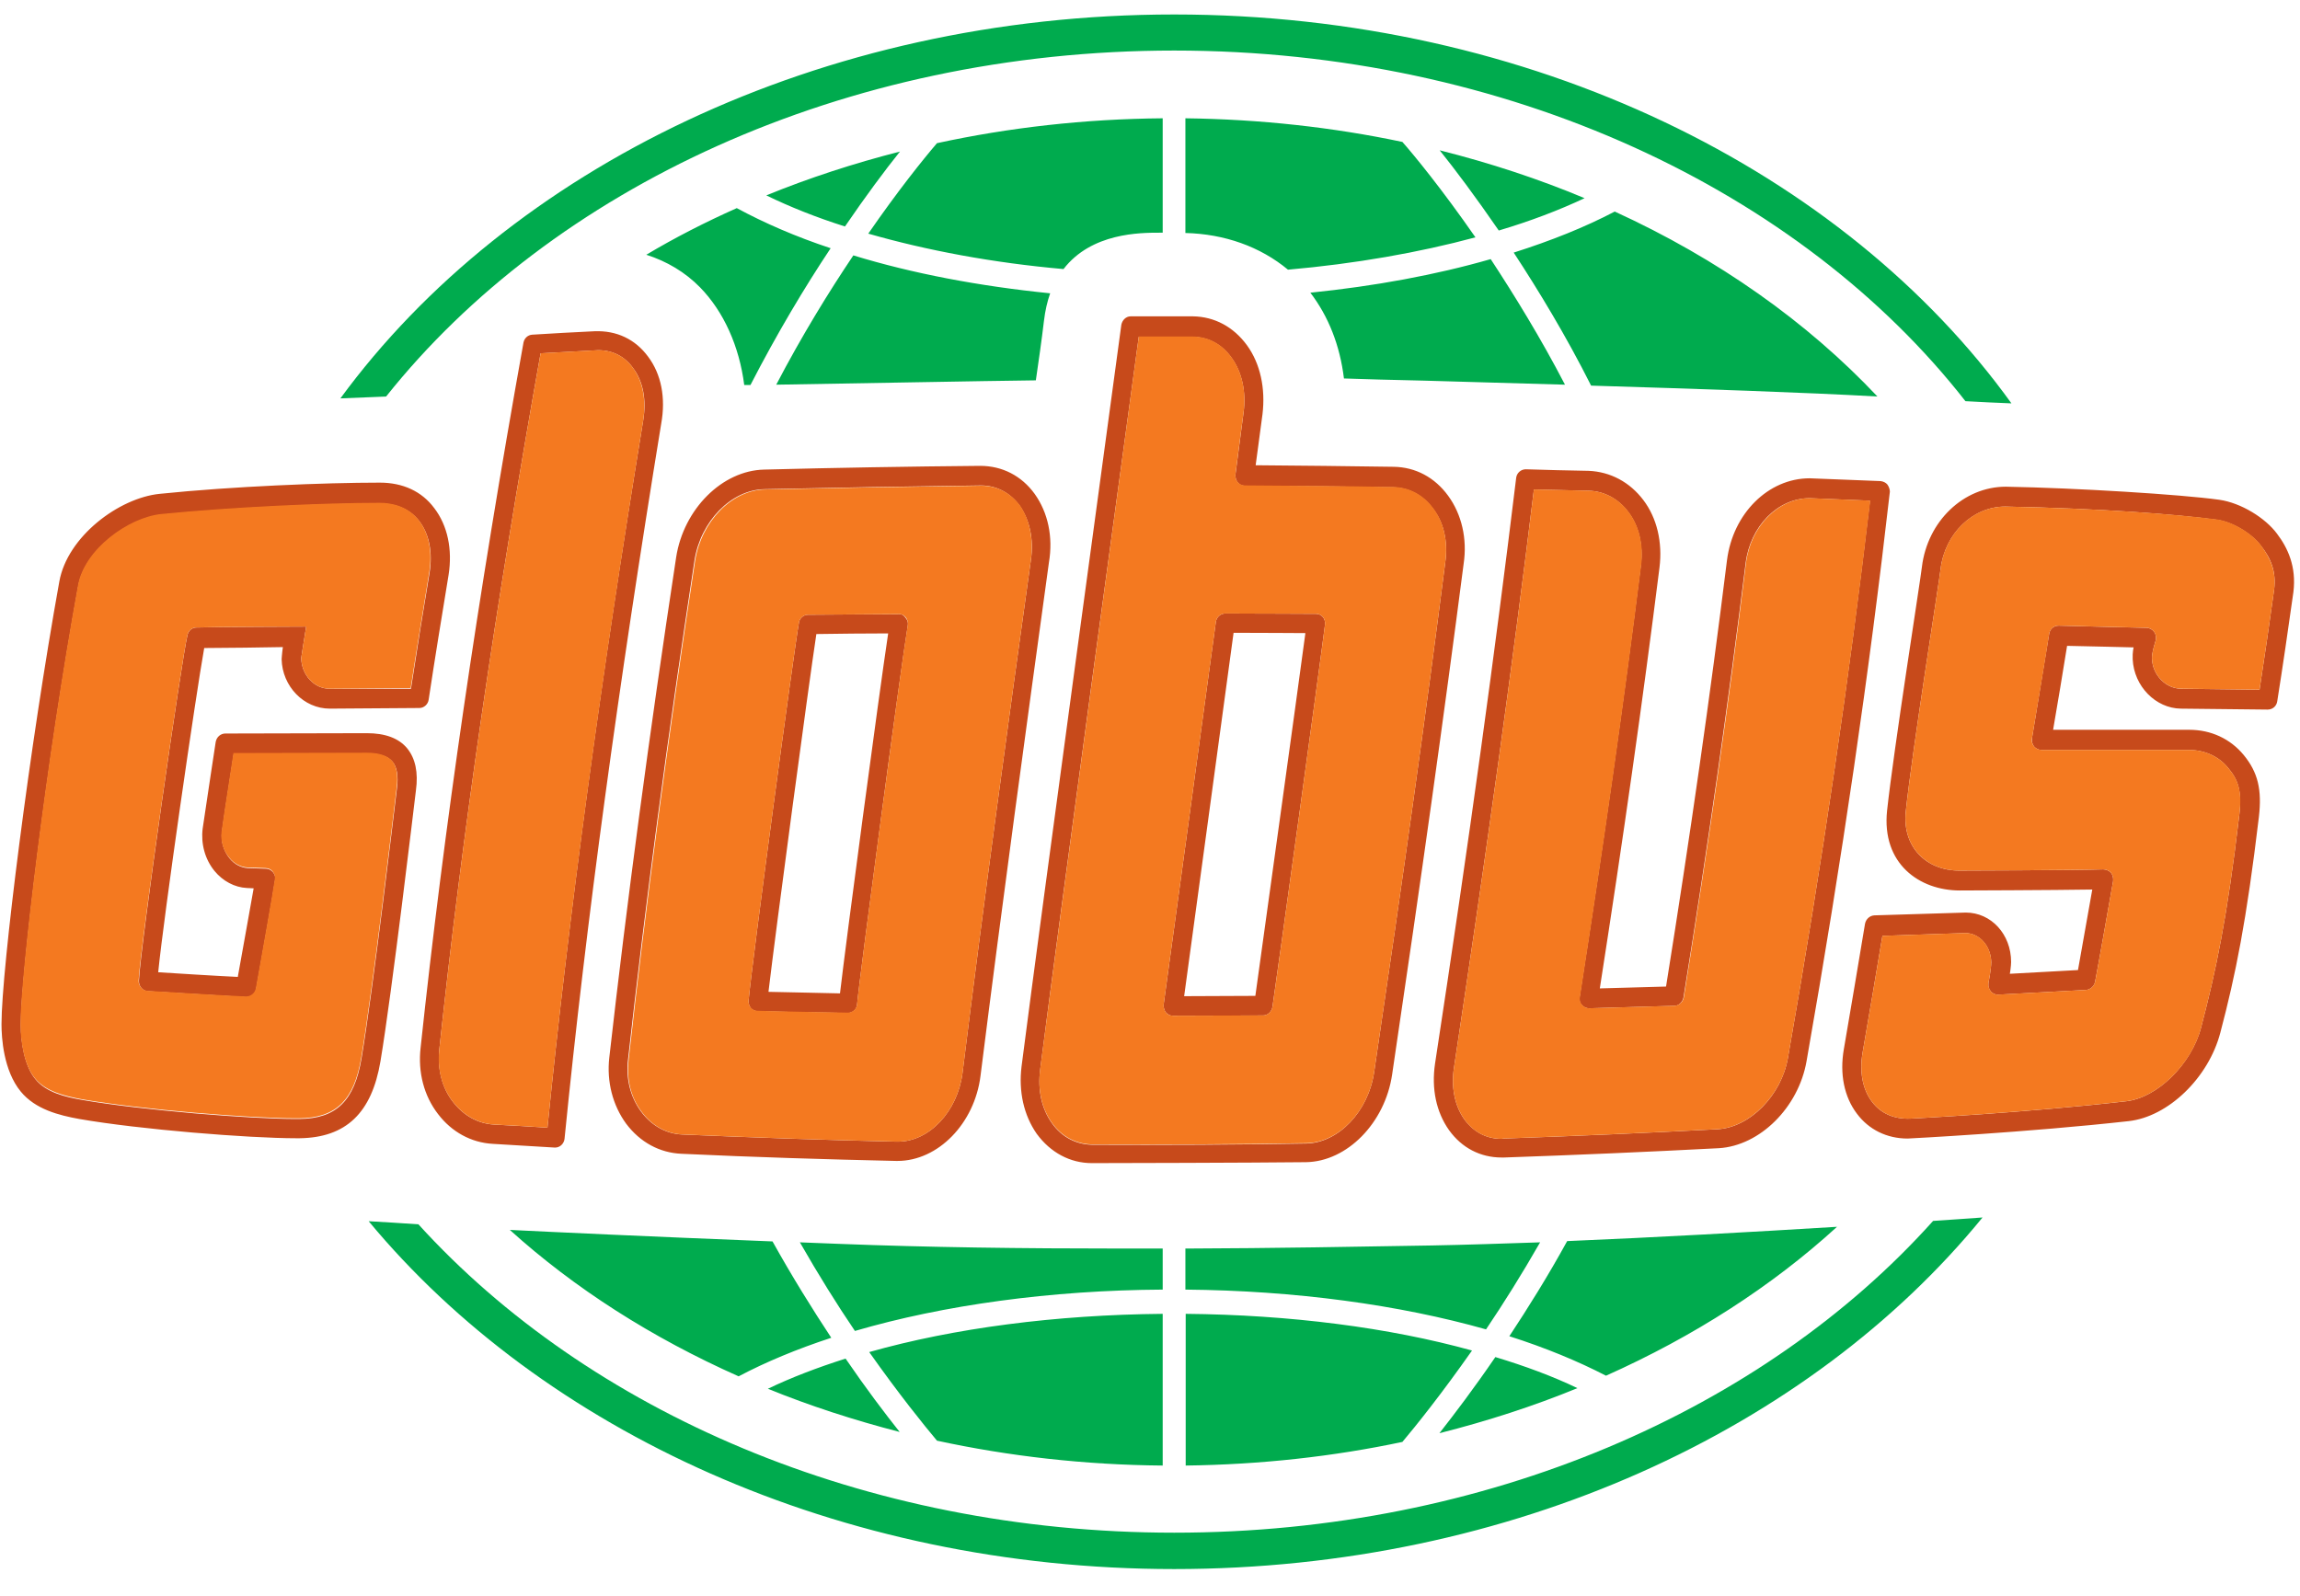 <?xml version="1.0" encoding="UTF-8"?> <svg xmlns="http://www.w3.org/2000/svg" width="98" height="68" viewBox="0 0 98 68" fill="none"> <g clip-path="url(#clip0_758_1275)"> <path d="M27.618 15.203C27.075 14.461 26.28 14.077 25.326 14.116C24.439 14.156 23.564 14.209 22.677 14.262C22.491 14.275 22.346 14.408 22.306 14.593C20.345 25.509 18.915 35.338 17.921 44.65C17.802 45.697 18.067 46.703 18.663 47.472C19.246 48.24 20.08 48.69 20.981 48.743C21.869 48.796 22.756 48.849 23.63 48.902H23.657C23.856 48.902 24.028 48.743 24.054 48.531C24.982 39.219 26.346 29.257 28.174 18.051C28.373 16.951 28.174 15.944 27.618 15.203ZM27.406 17.918C25.591 28.979 24.253 38.835 23.326 48.054C22.557 48.002 21.802 47.962 21.047 47.922C20.358 47.882 19.749 47.538 19.299 46.955C18.835 46.359 18.636 45.577 18.716 44.743C19.696 35.536 21.114 25.826 23.034 15.057C23.803 15.017 25.485 14.924 25.485 14.924C26.108 14.924 26.624 15.189 26.982 15.693C27.406 16.262 27.552 17.044 27.406 17.918ZM97.018 22.74C96.527 22.078 95.494 21.428 94.554 21.296C92.937 21.071 88.473 20.793 85.466 20.74C83.665 20.74 82.128 22.21 81.89 24.157C81.837 24.661 80.684 31.96 80.406 34.543C80.168 36.808 81.784 37.947 83.506 37.947C83.506 37.947 87.573 37.934 89.149 37.907C88.964 38.967 88.685 40.517 88.54 41.338C87.573 41.391 86.606 41.444 85.638 41.497C85.638 41.497 85.691 41.166 85.691 40.994C85.691 39.815 84.844 38.888 83.758 38.888L79.863 39.007C79.664 39.02 79.506 39.166 79.466 39.365C79.174 41.14 78.87 42.915 78.565 44.703C78.379 45.763 78.578 46.743 79.121 47.459C79.624 48.134 80.393 48.518 81.28 48.518C81.334 48.518 86.42 48.253 90.699 47.776C92.381 47.591 94.103 45.935 94.607 44.001C95.256 41.537 95.719 39.259 96.249 34.808C96.382 33.655 96.21 32.913 95.6 32.172C95.031 31.483 94.209 31.099 93.282 31.099H87.48C87.56 30.662 87.997 28.039 88.076 27.522C88.818 27.535 90.911 27.588 90.911 27.588C90.911 27.588 90.858 27.787 90.871 28.092C90.924 29.244 91.851 30.185 92.924 30.198C94.143 30.211 95.375 30.224 96.62 30.238C96.846 30.238 97.004 30.079 97.031 29.88C97.269 28.383 97.495 26.82 97.719 25.23C97.852 24.144 97.481 23.349 97.018 22.74ZM96.898 25.124C96.7 26.568 96.488 27.999 96.276 29.39C95.15 29.377 94.05 29.363 92.924 29.35C92.275 29.337 91.719 28.767 91.692 28.065C91.679 27.814 91.851 27.297 91.851 27.297C91.878 27.164 91.865 27.032 91.785 26.926C91.705 26.82 91.587 26.754 91.454 26.754C91.454 26.754 88.593 26.688 87.718 26.661C87.493 26.661 87.334 26.82 87.308 27.032C87.241 27.456 86.658 30.98 86.579 31.47C86.566 31.589 86.593 31.721 86.672 31.814C86.751 31.907 86.87 31.96 86.99 31.96H93.269C93.944 31.96 94.554 32.238 94.951 32.741C95.348 33.218 95.534 33.682 95.415 34.715C94.898 39.113 94.421 41.365 93.785 43.789C93.375 45.352 91.917 46.783 90.593 46.929C86.341 47.419 81.4 47.67 81.4 47.67C80.711 47.697 80.141 47.458 79.757 46.942C79.359 46.412 79.227 45.683 79.359 44.875C79.651 43.206 79.93 41.537 80.207 39.881C81.373 39.842 82.539 39.802 83.731 39.762C84.354 39.762 84.83 40.319 84.844 41.007C84.844 41.285 84.725 41.895 84.725 41.895C84.711 42.027 84.738 42.147 84.83 42.252C84.91 42.345 85.029 42.398 85.162 42.385C86.407 42.319 87.639 42.252 88.884 42.186C89.069 42.173 89.228 42.027 89.268 41.842C89.414 41.087 89.838 38.676 90.037 37.55C90.05 37.417 90.023 37.285 89.944 37.192C89.864 37.099 89.732 37.047 89.613 37.047C88.5 37.086 83.479 37.099 83.479 37.099C82.075 37.099 81.055 36.093 81.201 34.596C81.466 32.053 82.631 24.767 82.685 24.25C82.87 22.727 84.062 21.587 85.44 21.587C89.506 21.667 92.765 21.919 94.421 22.144C95.097 22.223 95.931 22.727 96.315 23.23C96.779 23.8 96.991 24.383 96.898 25.124ZM80.419 20.647C80.353 20.567 80.247 20.515 80.128 20.501L77.108 20.382C75.346 20.382 73.836 21.879 73.584 23.879C72.869 29.655 72.021 35.589 70.988 42.041C70.047 42.067 69.106 42.093 68.166 42.12C69.16 35.748 69.994 29.88 70.709 24.184C70.842 23.111 70.604 22.078 70.021 21.309C69.438 20.541 68.617 20.104 67.689 20.064C66.789 20.051 65.901 20.024 65.013 19.998C64.802 19.998 64.629 20.157 64.603 20.356C63.702 27.774 62.616 35.709 61.145 45.326C60.986 46.399 61.198 47.392 61.742 48.16C62.284 48.916 63.079 49.326 63.98 49.326H64.086C67.133 49.22 70.206 49.088 73.24 48.929C74.988 48.823 76.631 47.194 76.975 45.22C78.499 36.556 79.651 28.622 80.525 20.952C80.525 20.859 80.486 20.74 80.419 20.647ZM76.18 45.087C75.902 46.677 74.564 48.041 73.187 48.121C70.166 48.28 67.093 48.412 64.059 48.518L63.98 48.531C63.331 48.531 62.788 48.24 62.391 47.697C61.98 47.114 61.821 46.319 61.954 45.485C63.384 36.013 64.47 28.171 65.358 20.859C66.126 20.872 66.894 20.899 67.676 20.912C68.351 20.925 68.961 21.256 69.385 21.826C69.835 22.422 70.021 23.23 69.915 24.091C69.186 29.92 68.325 35.934 67.305 42.491C67.278 42.61 67.318 42.743 67.398 42.822C67.477 42.915 67.597 42.968 67.702 42.968C68.921 42.928 70.14 42.902 71.345 42.862C71.531 42.862 71.69 42.703 71.729 42.517C72.789 35.934 73.65 29.88 74.379 23.998C74.577 22.422 75.743 21.23 77.108 21.23L79.678 21.336C78.803 28.834 77.664 36.623 76.18 45.087ZM14.053 30.198L17.868 30.171C18.067 30.171 18.239 30.012 18.265 29.814C18.53 28.052 18.822 26.277 19.113 24.502C19.285 23.416 19.073 22.396 18.504 21.654C17.974 20.938 17.166 20.567 16.186 20.567C13.854 20.567 9.894 20.726 6.807 21.044C5.072 21.217 2.873 22.859 2.528 24.78C1.27 31.748 0.064 41.312 0.064 43.643C0.064 44.213 0.144 45.617 0.886 46.518C1.508 47.273 2.502 47.525 3.376 47.684C5.959 48.134 10.609 48.505 12.609 48.505H12.768C14.742 48.478 15.841 47.432 16.212 45.22C16.702 42.292 17.643 34.318 17.722 33.682C17.828 32.913 17.696 32.317 17.352 31.893C16.994 31.456 16.411 31.244 15.629 31.244L9.602 31.258C9.403 31.258 9.231 31.403 9.191 31.615C9.191 31.615 8.807 34.132 8.635 35.311C8.556 35.947 8.728 36.609 9.138 37.113C9.496 37.55 10 37.815 10.516 37.841L10.808 37.855C10.741 38.252 10.304 40.663 10.132 41.63C9.456 41.603 7.151 41.458 6.741 41.431C6.979 39.033 8.344 29.602 8.701 27.615C9.324 27.615 11.602 27.588 12.053 27.575C12.013 27.853 12 28.092 12 28.092C12.026 29.244 12.94 30.198 14.053 30.198ZM8.37 26.741C8.185 26.741 8.026 26.873 7.986 27.072C7.748 28.052 5.986 40.292 5.92 41.789C5.906 42.027 6.078 42.226 6.304 42.239C6.82 42.266 9.708 42.451 10.49 42.491C10.702 42.491 10.874 42.345 10.914 42.147C11.126 40.954 11.642 38.066 11.722 37.497C11.748 37.378 11.708 37.258 11.629 37.166C11.549 37.073 11.443 37.02 11.324 37.02L10.556 36.993C10.278 36.98 9.986 36.834 9.774 36.57C9.523 36.252 9.403 35.841 9.456 35.444C9.615 34.304 9.788 33.258 9.96 32.119L15.643 32.105C16.159 32.105 16.53 32.225 16.729 32.463C16.914 32.688 16.981 33.072 16.914 33.589C16.835 34.238 15.894 42.2 15.404 45.1C15.1 46.915 14.331 47.67 12.755 47.684H12.609C10.649 47.684 6.065 47.313 3.522 46.876C2.74 46.743 1.959 46.544 1.508 45.988C1.045 45.432 0.886 44.425 0.886 43.67C0.886 41.59 1.985 32.384 3.336 24.965C3.615 23.429 5.482 22.078 6.887 21.932C9.947 21.627 13.881 21.455 16.186 21.455C16.689 21.455 17.391 21.587 17.868 22.21C18.292 22.767 18.438 23.535 18.305 24.396C18.027 26.052 17.762 27.707 17.511 29.35H14.04C13.391 29.35 12.848 28.767 12.834 28.039C12.848 27.919 13.046 26.701 13.046 26.701C13.046 26.701 9.086 26.714 8.37 26.741ZM38.295 26.171C37.01 26.184 35.725 26.184 34.427 26.197C34.241 26.197 34.069 26.343 34.042 26.529C33.844 27.615 32.042 41.007 31.896 42.637C31.883 42.743 31.923 42.862 31.989 42.955C32.069 43.047 32.175 43.087 32.281 43.087C33.566 43.127 34.837 43.14 36.122 43.166C36.334 43.166 36.506 43.008 36.52 42.796C36.612 41.723 38.401 28.304 38.679 26.661C38.705 26.542 38.666 26.423 38.586 26.33C38.52 26.224 38.414 26.158 38.295 26.171ZM35.791 42.332C34.771 42.305 33.764 42.292 32.744 42.266C33.049 39.669 34.453 29.191 34.784 27.019C35.804 27.005 36.824 26.992 37.844 26.992C37.434 29.708 36.056 40.053 35.791 42.332ZM44.084 21.044C43.527 20.276 42.706 19.852 41.765 19.852C38.718 19.879 35.605 19.932 32.559 20.011C30.77 20.051 29.128 21.694 28.81 23.747C27.644 31.43 26.717 38.398 25.962 45.061C25.843 46.094 26.108 47.101 26.677 47.882C27.273 48.677 28.108 49.127 29.035 49.167C32.135 49.313 35.208 49.406 38.175 49.472H38.242C39.964 49.472 41.527 47.882 41.779 45.842C42.719 38.358 43.739 30.913 44.693 23.972C44.878 22.872 44.653 21.839 44.084 21.044ZM43.925 23.866C42.958 30.794 41.938 38.252 41.01 45.736C40.798 47.366 39.593 48.651 38.255 48.651H38.202C35.235 48.584 32.175 48.478 29.075 48.346C28.386 48.319 27.763 47.975 27.313 47.366C26.863 46.756 26.664 45.975 26.757 45.167C27.498 38.504 28.426 31.536 29.591 23.879C29.856 22.21 31.155 20.872 32.572 20.846C35.619 20.779 38.718 20.726 41.792 20.687C42.454 20.687 43.037 20.991 43.448 21.548C43.871 22.157 44.057 22.978 43.925 23.866ZM61.702 21.124C61.132 20.342 60.311 19.905 59.383 19.892C57.423 19.865 55.462 19.839 53.502 19.826C53.581 19.243 53.793 17.653 53.793 17.653C53.926 16.554 53.701 15.494 53.131 14.712C52.561 13.931 51.753 13.494 50.826 13.48H48.177C47.978 13.48 47.819 13.639 47.779 13.838C47.316 17.282 44.441 38.331 43.527 45.445C43.395 46.505 43.62 47.525 44.176 48.319C44.759 49.114 45.594 49.565 46.521 49.565C47.276 49.565 53.396 49.551 55.648 49.525C57.396 49.498 59.013 47.856 59.317 45.789C60.563 37.391 61.53 30.476 62.364 24.025C62.523 22.965 62.284 21.919 61.702 21.124ZM61.583 23.945C60.761 30.397 59.794 37.298 58.549 45.697C58.297 47.379 57.025 48.704 55.648 48.73C52.681 48.783 49.581 48.796 46.534 48.783C45.845 48.77 45.236 48.452 44.825 47.869C44.388 47.26 44.203 46.465 44.322 45.564C45.223 38.49 48.071 17.68 48.521 14.355H50.813C51.475 14.355 52.071 14.673 52.482 15.256C52.919 15.865 53.105 16.7 52.985 17.587C52.985 17.587 52.734 19.481 52.641 20.223C52.628 20.342 52.667 20.462 52.734 20.554C52.813 20.647 52.919 20.7 53.025 20.7C55.131 20.713 57.251 20.726 59.357 20.766C60.032 20.779 60.629 21.097 61.052 21.667C61.516 22.25 61.702 23.071 61.583 23.945ZM56.072 26.158C56.072 26.158 53.316 26.144 52.204 26.144C52.005 26.144 51.833 26.303 51.806 26.502C51.714 27.231 49.581 42.809 49.581 42.809C49.568 42.915 49.607 43.047 49.674 43.14C49.753 43.233 49.859 43.286 49.978 43.286C51.263 43.286 52.535 43.272 53.82 43.272C54.019 43.272 54.178 43.114 54.217 42.915C54.363 41.961 56.257 28.237 56.456 26.621C56.469 26.502 56.443 26.383 56.363 26.29C56.297 26.211 56.191 26.158 56.072 26.158ZM53.489 42.438C52.482 42.438 51.462 42.451 50.455 42.451C50.455 42.451 52.349 28.555 52.561 26.966C53.555 26.966 55.621 26.979 55.621 26.979C55.264 29.655 53.793 40.239 53.489 42.438Z" fill="#C74A1B"></path> <path d="M27.406 17.916C25.605 28.977 24.254 38.833 23.326 48.053C22.558 48 21.803 47.96 21.048 47.92C20.372 47.881 19.75 47.536 19.299 46.953C18.836 46.357 18.624 45.576 18.716 44.741C19.697 35.535 21.114 25.825 23.035 15.055C23.803 15.015 25.485 14.923 25.485 14.923C26.108 14.923 26.625 15.188 26.982 15.691C27.393 16.261 27.539 17.042 27.406 17.916ZM96.899 25.123C96.7 26.567 96.488 27.997 96.276 29.388C95.15 29.375 94.051 29.362 92.925 29.348C92.276 29.335 91.719 28.765 91.693 28.064C91.68 27.812 91.852 27.295 91.852 27.295C91.878 27.163 91.865 27.03 91.785 26.924C91.706 26.818 91.587 26.752 91.454 26.752C91.454 26.752 88.593 26.686 87.719 26.659C87.494 26.659 87.335 26.818 87.308 27.03C87.255 27.454 86.659 30.978 86.579 31.468C86.553 31.587 86.593 31.72 86.672 31.812C86.752 31.905 86.871 31.958 86.99 31.958H93.269C93.945 31.958 94.554 32.236 94.952 32.74C95.349 33.217 95.548 33.68 95.415 34.713C94.899 39.111 94.421 41.363 93.786 43.787C93.388 45.35 91.918 46.781 90.593 46.927C86.341 47.417 81.4 47.669 81.4 47.669C80.711 47.695 80.142 47.457 79.758 46.94C79.36 46.41 79.228 45.682 79.36 44.874C79.651 43.205 79.93 41.535 80.208 39.88C81.374 39.84 82.539 39.8 83.731 39.76C84.354 39.76 84.831 40.303 84.845 41.006C84.845 41.284 84.725 41.893 84.725 41.893C84.712 42.026 84.751 42.145 84.831 42.251C84.91 42.343 85.03 42.397 85.162 42.383C86.407 42.317 87.639 42.251 88.885 42.185C89.07 42.171 89.229 42.026 89.269 41.84C89.414 41.085 89.838 38.674 90.037 37.548C90.05 37.416 90.024 37.283 89.944 37.191C89.865 37.098 89.732 37.045 89.613 37.045C88.501 37.084 83.48 37.098 83.48 37.098C82.076 37.098 81.056 36.091 81.202 34.594C81.466 32.051 82.632 24.765 82.685 24.248C82.871 22.725 84.05 21.586 85.441 21.586C89.494 21.665 92.766 21.917 94.421 22.129C95.097 22.208 95.932 22.712 96.316 23.215C96.766 23.811 96.992 24.381 96.899 25.123ZM76.181 45.086C75.903 46.675 74.552 48.04 73.187 48.119C70.167 48.278 67.094 48.41 64.06 48.517L63.98 48.53C63.331 48.53 62.775 48.238 62.391 47.695C61.98 47.112 61.822 46.318 61.954 45.483C63.384 36.025 64.471 28.169 65.358 20.857C66.127 20.87 66.895 20.897 67.677 20.91C68.352 20.924 68.975 21.255 69.398 21.824C69.849 22.42 70.034 23.228 69.929 24.089C69.2 29.918 68.339 35.932 67.319 42.489C67.293 42.608 67.332 42.741 67.411 42.82C67.491 42.913 67.597 42.966 67.716 42.966C68.935 42.926 70.154 42.9 71.359 42.86C71.545 42.847 71.704 42.701 71.743 42.516C72.803 35.932 73.677 29.878 74.393 23.997C74.591 22.42 75.77 21.228 77.121 21.228L79.691 21.334C78.804 28.832 77.664 36.621 76.181 45.086ZM8.371 26.739C8.185 26.739 8.026 26.871 7.987 27.057C7.748 28.037 5.986 40.277 5.907 41.774C5.894 42.012 6.066 42.211 6.291 42.224C6.808 42.251 9.695 42.436 10.477 42.463C10.689 42.463 10.861 42.317 10.901 42.118C11.113 40.926 11.629 38.038 11.709 37.469C11.735 37.349 11.696 37.23 11.616 37.138C11.55 37.045 11.431 36.992 11.312 36.992L10.543 36.965C10.265 36.952 9.974 36.806 9.762 36.541C9.497 36.224 9.391 35.813 9.444 35.415C9.603 34.276 9.775 33.23 9.947 32.09L15.63 32.077C16.147 32.077 16.517 32.197 16.716 32.435C16.902 32.66 16.968 33.044 16.902 33.561C16.822 34.21 15.882 42.171 15.392 45.072C15.087 46.887 14.319 47.642 12.742 47.655H12.596C10.636 47.655 6.053 47.285 3.509 46.847C2.728 46.702 1.946 46.503 1.496 45.96C1.032 45.404 0.873 44.397 0.873 43.642C0.873 41.562 1.973 32.355 3.324 24.937C3.602 23.401 5.47 22.049 6.874 21.904C9.934 21.599 13.868 21.427 16.173 21.427C16.677 21.427 17.378 21.559 17.855 22.182C18.279 22.738 18.425 23.507 18.293 24.368C18.028 26.023 17.75 27.679 17.498 29.322L14.04 29.348C13.391 29.348 12.848 28.765 12.835 28.037C12.848 27.918 13.047 26.699 13.047 26.699C13.047 26.699 9.073 26.712 8.371 26.739ZM38.295 26.169C37.01 26.182 35.725 26.182 34.427 26.196C34.242 26.196 34.069 26.341 34.043 26.527C33.844 27.613 32.043 41.005 31.897 42.635C31.884 42.741 31.924 42.86 31.99 42.94C32.069 43.032 32.175 43.072 32.281 43.072C33.553 43.112 34.838 43.125 36.123 43.152C36.335 43.152 36.507 42.993 36.52 42.781C36.613 41.708 38.401 28.289 38.679 26.633C38.693 26.514 38.666 26.394 38.587 26.302C38.52 26.222 38.414 26.156 38.295 26.169ZM43.925 23.864C42.958 30.792 41.938 38.25 41.011 45.735C40.799 47.364 39.593 48.649 38.269 48.649H38.216C35.248 48.583 32.188 48.477 29.089 48.344C28.4 48.318 27.777 47.973 27.34 47.377C26.876 46.768 26.691 45.986 26.784 45.178C27.526 38.515 28.453 31.547 29.619 23.891C29.884 22.222 31.182 20.884 32.599 20.857C35.646 20.791 38.746 20.738 41.819 20.698C42.481 20.698 43.064 21.003 43.475 21.559C43.872 22.155 44.044 22.977 43.925 23.864ZM61.583 23.944C60.762 30.395 59.795 37.297 58.549 45.695C58.298 47.377 57.026 48.702 55.648 48.715C52.681 48.768 49.581 48.781 46.535 48.768C45.859 48.755 45.236 48.437 44.826 47.854C44.389 47.245 44.203 46.45 44.322 45.549C45.236 38.475 48.071 17.665 48.522 14.34H50.813C51.476 14.34 52.072 14.658 52.482 15.241C52.92 15.85 53.105 16.684 52.986 17.572C52.986 17.572 52.734 19.466 52.641 20.208C52.628 20.327 52.655 20.447 52.734 20.539C52.814 20.632 52.92 20.685 53.039 20.685C55.145 20.698 57.252 20.712 59.371 20.751C60.047 20.765 60.643 21.082 61.066 21.652C61.517 22.248 61.702 23.07 61.583 23.944ZM56.072 26.156C56.072 26.156 53.317 26.143 52.204 26.143C52.006 26.143 51.833 26.302 51.807 26.5C51.714 27.229 49.581 42.807 49.581 42.807C49.568 42.926 49.608 43.046 49.674 43.138C49.74 43.231 49.86 43.284 49.979 43.284C51.251 43.284 52.535 43.271 53.82 43.271C54.019 43.271 54.178 43.112 54.218 42.913C54.364 41.959 56.258 28.236 56.456 26.62C56.47 26.5 56.443 26.381 56.364 26.288C56.297 26.209 56.191 26.156 56.072 26.156Z" fill="#F47920"></path> <path d="M38.347 6.458C36.374 6.962 34.466 7.584 32.651 8.326C33.658 8.816 34.784 9.267 36.003 9.651C36.89 8.353 37.698 7.266 38.347 6.458ZM67.517 8.445C65.556 7.624 63.503 6.949 61.344 6.405C61.993 7.213 62.867 8.379 63.861 9.823C65.198 9.426 66.417 8.962 67.517 8.445ZM62.867 10.114C61.423 8.035 60.244 6.604 59.754 6.048C56.8 5.425 53.7 5.081 50.508 5.041V9.929C52.177 9.969 53.7 10.512 54.879 11.492C57.74 11.241 60.456 10.764 62.867 10.114ZM36.996 9.956C39.487 10.671 42.308 11.201 45.315 11.466C46.507 9.916 48.587 9.916 49.408 9.916H49.541V5.041C46.203 5.068 42.984 5.438 39.924 6.101C39.301 6.829 38.241 8.154 36.996 9.956ZM44.136 16.208C44.242 15.479 44.388 14.473 44.481 13.678C44.534 13.227 44.626 12.843 44.746 12.499C41.712 12.194 38.864 11.651 36.36 10.883C35.301 12.459 34.161 14.314 33.075 16.393C36.334 16.34 41.871 16.235 44.136 16.208ZM65.622 52.941C64.033 52.994 62.483 53.047 61.026 53.074C57.873 53.127 54.257 53.193 50.508 53.206V54.955C55.184 54.995 59.622 55.604 63.318 56.65C64.059 55.551 64.841 54.306 65.622 52.941ZM55.833 12.473C56.601 13.479 57.092 14.711 57.264 16.128C58.098 16.155 59.343 16.195 60.695 16.221C62.417 16.274 64.497 16.327 66.682 16.393C65.636 14.38 64.523 12.578 63.517 11.042C61.171 11.717 58.575 12.194 55.833 12.473ZM67.795 16.433C72.246 16.566 76.962 16.725 79.995 16.897C77.002 13.718 73.2 11.028 68.802 9.015C67.543 9.677 66.086 10.26 64.497 10.764C65.556 12.38 66.722 14.3 67.795 16.433ZM61.331 61.075C63.37 60.558 65.344 59.922 67.212 59.154C66.166 58.651 64.987 58.214 63.715 57.83C62.801 59.167 61.966 60.267 61.331 61.075ZM31.711 16.407C31.79 16.407 31.883 16.407 31.976 16.407C33.102 14.221 34.281 12.247 35.393 10.578C33.91 10.088 32.572 9.505 31.393 8.869C30.055 9.465 28.757 10.128 27.538 10.856C28.412 11.134 29.194 11.598 29.83 12.247C30.837 13.28 31.499 14.751 31.711 16.407ZM64.311 56.942C65.848 57.432 67.225 58.002 68.43 58.624C72.167 56.955 75.504 54.809 78.273 52.279C74.591 52.504 70.577 52.729 66.775 52.888C65.954 54.385 65.106 55.736 64.311 56.942ZM35.804 53.008C35.221 52.981 34.638 52.968 34.082 52.941C34.877 54.332 35.672 55.604 36.427 56.717C40.189 55.617 44.759 54.981 49.541 54.955V53.206C48.998 53.206 48.468 53.206 47.925 53.206C43.474 53.206 39.513 53.153 35.804 53.008ZM50.521 55.988V62.453C53.714 62.413 56.813 62.069 59.754 61.446C60.324 60.77 61.41 59.419 62.721 57.551C59.184 56.571 54.959 56.028 50.521 55.988ZM32.916 52.902C27.551 52.69 23.312 52.491 21.723 52.411C24.478 54.902 27.776 57.008 31.472 58.651C32.625 58.041 33.963 57.485 35.42 57.008C34.625 55.803 33.764 54.425 32.916 52.902ZM32.718 59.181C34.506 59.909 36.387 60.518 38.334 61.022C37.712 60.24 36.917 59.194 36.029 57.895C34.824 58.279 33.711 58.703 32.718 59.181ZM39.924 61.393C42.984 62.055 46.216 62.426 49.541 62.453V55.988C44.984 56.028 40.639 56.597 37.036 57.617C38.308 59.419 39.367 60.73 39.924 61.393Z" fill="#00AB4E"></path> <path d="M50.032 2.154C64.246 2.154 76.737 8.128 83.745 17.096C84.42 17.136 85.069 17.162 85.705 17.189C78.579 7.294 65.252 0.617 50.032 0.617C34.917 0.617 21.67 7.201 14.504 16.977C15.206 16.951 15.868 16.924 16.451 16.898C23.498 8.049 35.911 2.154 50.032 2.154ZM50.032 65.314C36.785 65.314 25.048 60.122 17.829 52.174C17.1 52.121 16.398 52.081 15.709 52.041C23.101 60.956 35.725 66.864 50.032 66.864C64.418 66.864 77.108 60.903 84.473 51.882C83.798 51.935 83.096 51.975 82.367 52.028C75.161 60.069 63.358 65.314 50.032 65.314Z" fill="#00AB4E"></path> </g> <defs> <clipPath id="clip0_758_1275"> <rect width="97.735" height="67.051" fill="white" transform="translate(0.012 0.322)"></rect> </clipPath> </defs> </svg> 